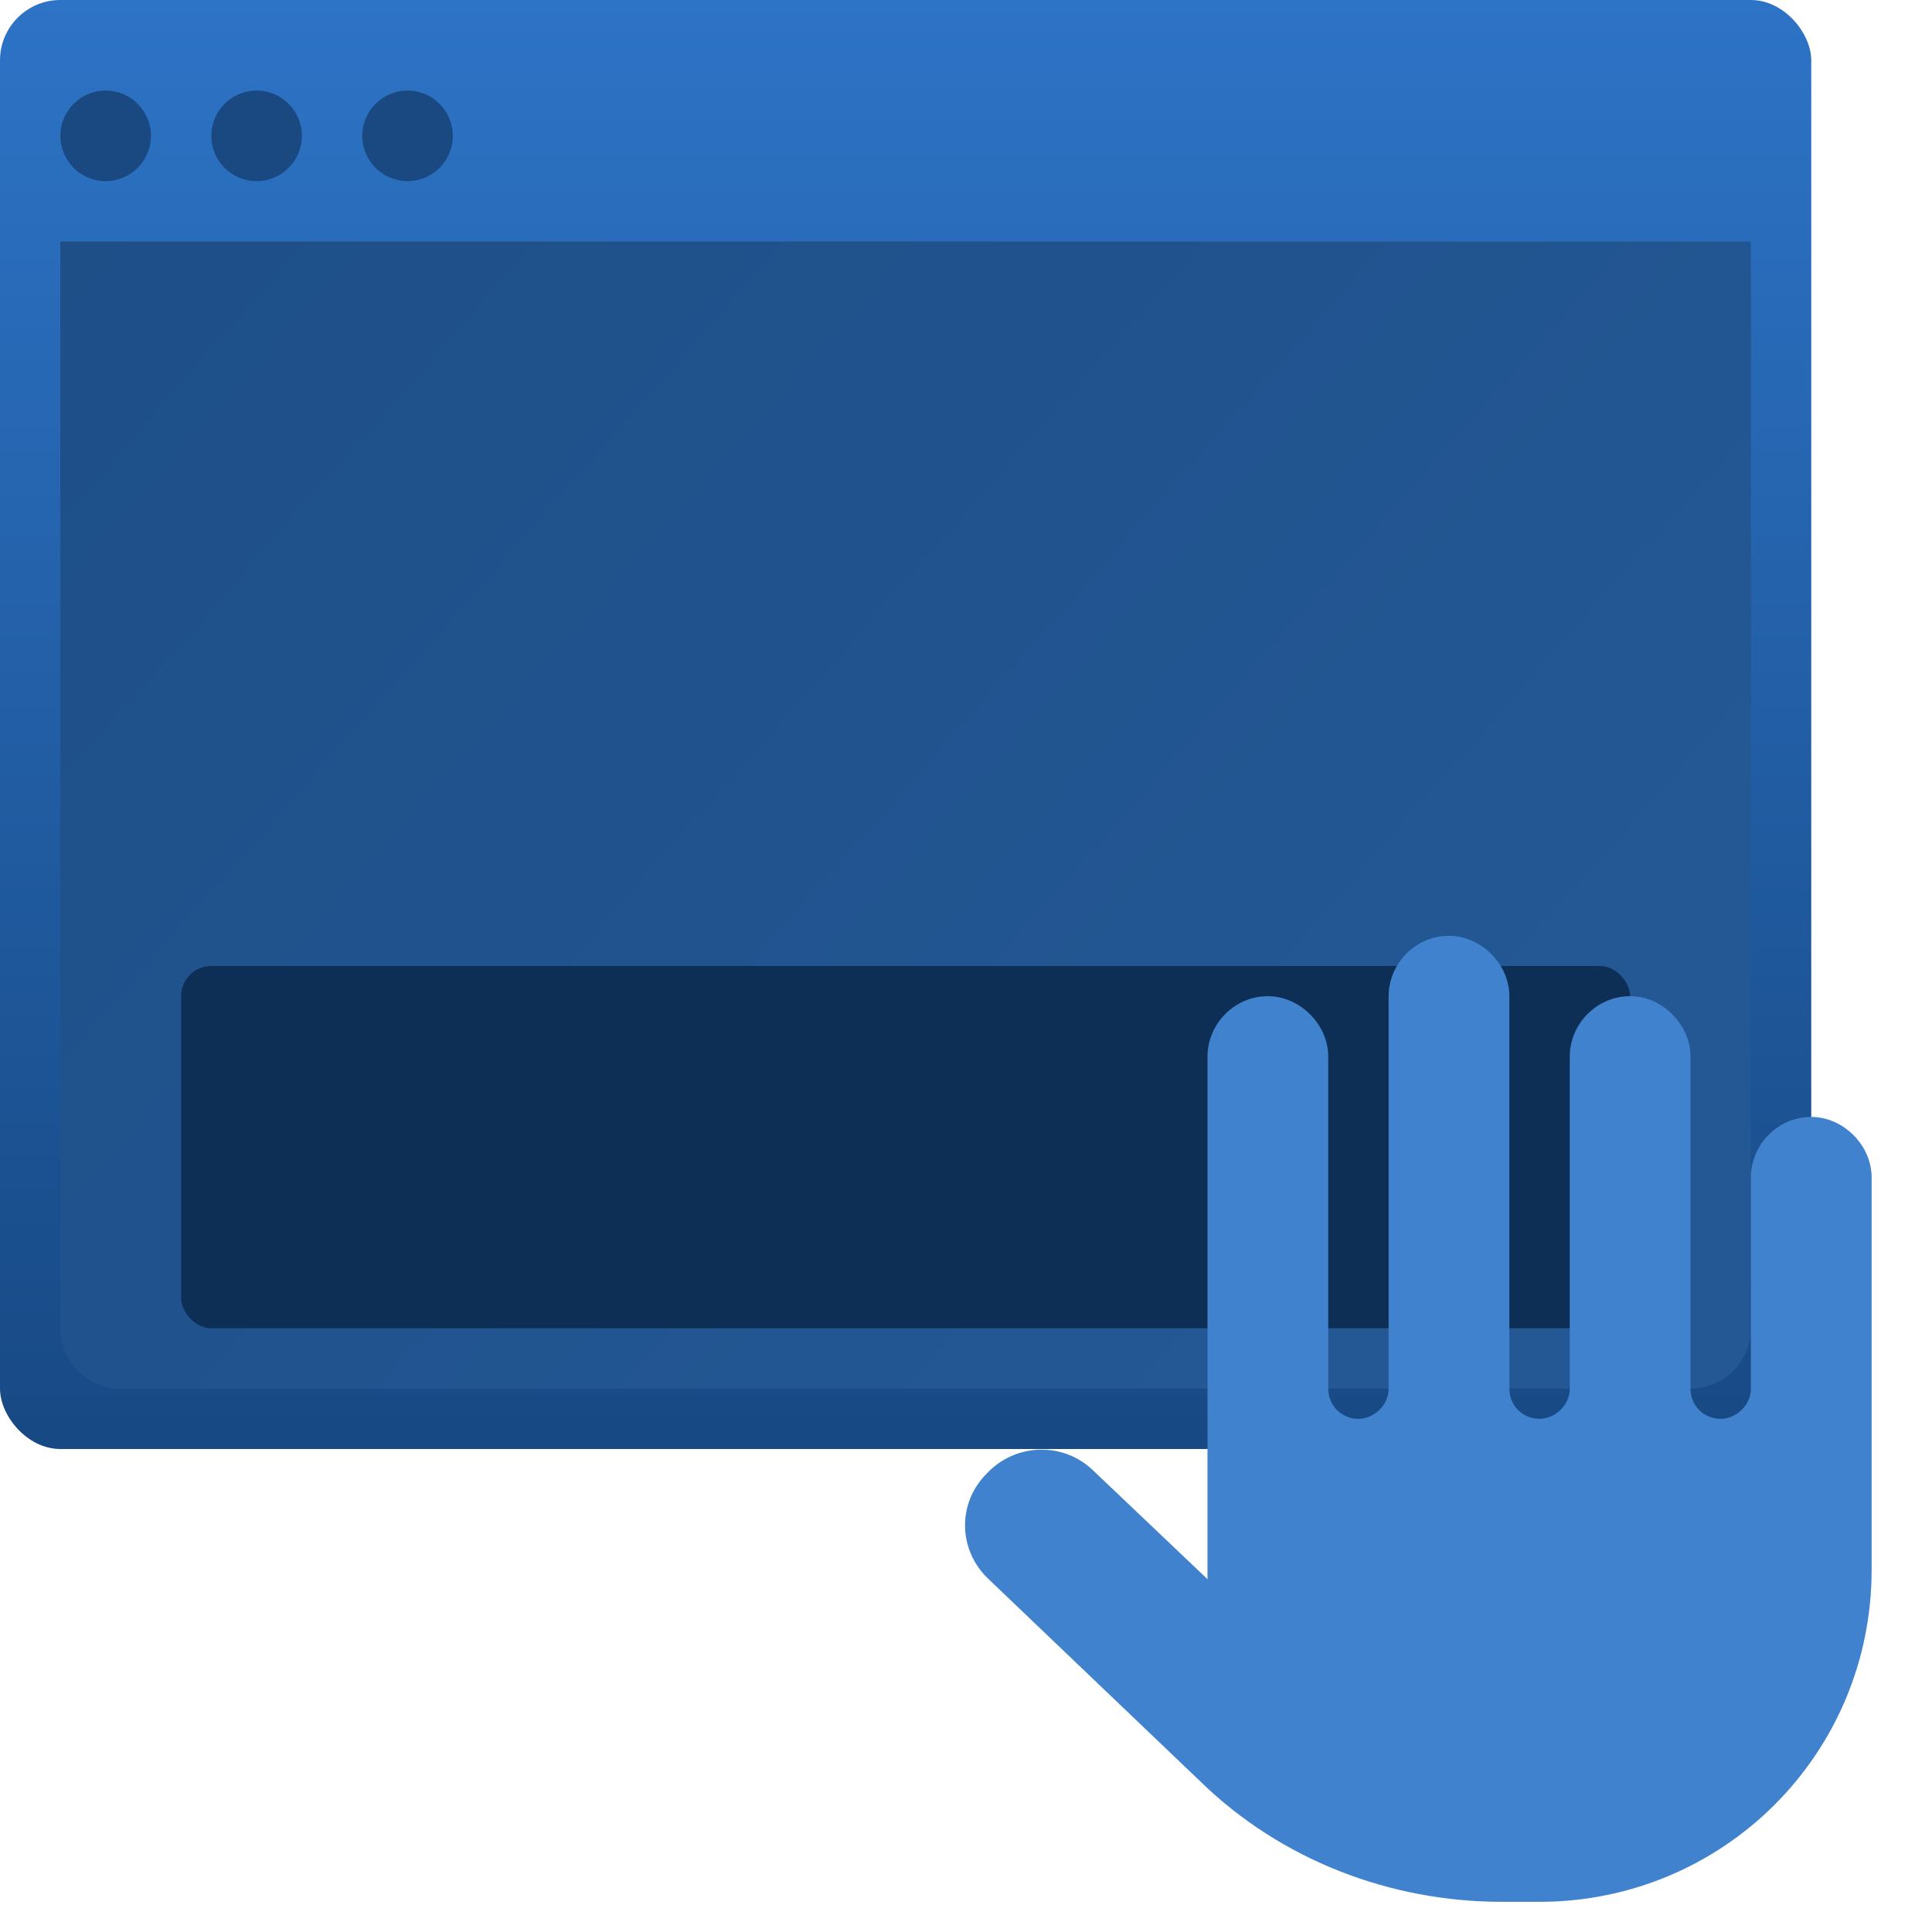 <svg width="64" height="64" viewBox="0 0 64 64" fill="none" xmlns="http://www.w3.org/2000/svg">
<g clip-path="url(#clip0_124_2015)">
<rect width="60" height="48" rx="2" fill="url(#paint0_linear_124_2015)"/>
<circle cx="3.5" cy="4.5" r="1.5" fill="#1A4981"/>
<circle cx="8.5" cy="4.5" r="1.5" fill="#1A4981"/>
<circle cx="13.5" cy="4.5" r="1.5" fill="#1A4981"/>
<path d="M2 8H58V44C58 45.105 57.105 46 56 46H4C2.895 46 2 45.105 2 44V8Z" fill="url(#paint1_linear_124_2015)"/>
<g filter="url(#filter0_d_124_2015)">
<rect x="6" y="30" width="48" height="12" rx="1" fill="#0E2F55"/>
</g>
<g filter="url(#filter1_d_124_2015)">
<path d="M50 31V44C50 44.562 50.438 45 51 45C51.5 45 52 44.562 52 44V33C52 31.938 52.875 31 54 31C55.062 31 56 31.938 56 33V44C56 44.562 56.438 45 57 45C57.5 45 58 44.562 58 44V37C58 35.938 58.875 35 60 35C61.062 35 62 35.938 62 37V50C62 56.125 57.062 61 51 61H49.75C46.062 61 42.438 59.625 39.75 57L32.75 50.312C31.75 49.375 31.688 47.812 32.688 46.812C33.625 45.812 35.188 45.75 36.188 46.688L40 50.312C40 50.25 40 50.125 40 50V33C40 31.938 40.875 31 42 31C43.062 31 44 31.938 44 33V44C44 44.562 44.438 45 45 45C45.5 45 46 44.562 46 44V31C46 29.938 46.875 29 48 29C49.062 29 50 29.938 50 31Z" fill="#4082CE"/>
</g>
</g>
<defs>
<filter id="filter0_d_124_2015" x="4" y="30" width="52" height="16" filterUnits="userSpaceOnUse" color-interpolation-filters="sRGB">
<feFlood flood-opacity="0" result="BackgroundImageFix"/>
<feColorMatrix in="SourceAlpha" type="matrix" values="0 0 0 0 0 0 0 0 0 0 0 0 0 0 0 0 0 0 127 0" result="hardAlpha"/>
<feOffset dy="2"/>
<feGaussianBlur stdDeviation="1"/>
<feComposite in2="hardAlpha" operator="out"/>
<feColorMatrix type="matrix" values="0 0 0 0 1 0 0 0 0 1 0 0 0 0 1 0 0 0 0.06 0"/>
<feBlend mode="normal" in2="BackgroundImageFix" result="effect1_dropShadow_124_2015"/>
<feBlend mode="normal" in="SourceGraphic" in2="effect1_dropShadow_124_2015" result="shape"/>
</filter>
<filter id="filter1_d_124_2015" x="27.688" y="27" width="38.312" height="40" filterUnits="userSpaceOnUse" color-interpolation-filters="sRGB">
<feFlood flood-opacity="0" result="BackgroundImageFix"/>
<feColorMatrix in="SourceAlpha" type="matrix" values="0 0 0 0 0 0 0 0 0 0 0 0 0 0 0 0 0 0 127 0" result="hardAlpha"/>
<feOffset dy="2"/>
<feGaussianBlur stdDeviation="2"/>
<feComposite in2="hardAlpha" operator="out"/>
<feColorMatrix type="matrix" values="0 0 0 0 1 0 0 0 0 1 0 0 0 0 1 0 0 0 0.08 0"/>
<feBlend mode="normal" in2="BackgroundImageFix" result="effect1_dropShadow_124_2015"/>
<feBlend mode="normal" in="SourceGraphic" in2="effect1_dropShadow_124_2015" result="shape"/>
</filter>
<linearGradient id="paint0_linear_124_2015" x1="30" y1="0" x2="30" y2="48" gradientUnits="userSpaceOnUse">
<stop stop-color="#2D73C6"/>
<stop offset="1" stop-color="#174984"/>
</linearGradient>
<linearGradient id="paint1_linear_124_2015" x1="-5.84" y1="4.545" x2="41.291" y2="46.056" gradientUnits="userSpaceOnUse">
<stop stop-color="#1D4D85"/>
<stop offset="1" stop-color="#235895"/>
</linearGradient>
<clipPath id="clip0_124_2015">
<rect width="64" height="64" fill="white"/>
</clipPath>
</defs>
</svg>
